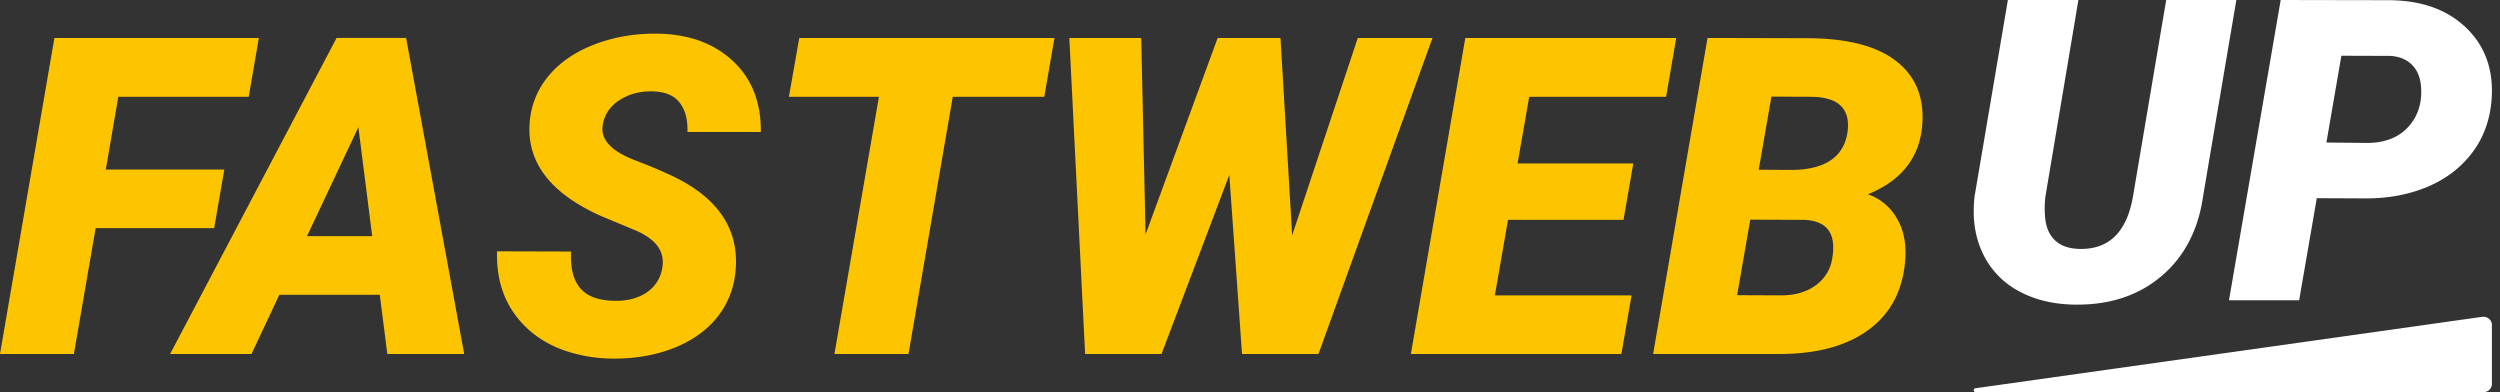 <svg width="204" height="32" viewBox="0 0 204 32" fill="none" xmlns="http://www.w3.org/2000/svg">
    <rect x="0" y="0" width="204" height="32" fill="#333333" stroke="none"/>
    <path fill-rule="evenodd" clip-rule="evenodd" d="m161.2 31.681 41.344-5.827c.419-.058.795.25.795.66v4.82a.685.685 0 0 1-.435.62.675.675 0 0 1-.261.046h-41.417c-.209 0-.233-.288-.026-.319zm28.636-20.05 3.448.033c1.45-.033 2.56-.51 3.333-1.423.769-.92 1.074-2.045.916-3.386-.086-.684-.347-1.227-.777-1.626-.43-.4-.995-.621-1.697-.668l-4.002-.013-1.221 7.083zm-.786 4.542-1.439 8.33h-5.726L186.105 0l8.753.016c2.71 0 4.845.758 6.401 2.271 1.556 1.512 2.241 3.475 2.051 5.883-.135 1.649-.66 3.077-1.575 4.286-.915 1.21-2.122 2.136-3.624 2.777-1.501.635-3.182.957-5.047.957l-4.014-.018zM182.486 0l-2.71 15.99c-.392 2.77-1.526 4.954-3.407 6.547-1.881 1.592-4.25 2.365-7.106 2.32-1.773-.032-3.313-.417-4.618-1.15a6.733 6.733 0 0 1-2.888-3.115c-.621-1.34-.829-2.87-.629-4.584L163.843 0h5.755l-2.692 16.035a7.91 7.91 0 0 0-.034 1.598c.055.835.314 1.48.777 1.94.464.462 1.122.707 1.968.738 2.453.08 3.932-1.352 4.436-4.292L176.762 0h5.724V0z" fill="#fff"/>
    <path fill-rule="evenodd" clip-rule="evenodd" d="m143.51 13.85 2.835.015c2.618-.057 4.089-1.07 4.405-3.036.282-1.942-.717-2.92-2.995-2.932l-3.207-.014-1.038 5.965v.002zm-.687 4.072-1.074 6.166 3.612.014c1.127 0 2.065-.277 2.817-.835a3.284 3.284 0 0 0 1.339-2.235c.329-1.965-.423-2.997-2.254-3.092l-4.44-.016v-.002zm-7.929 10.966 4.44-25.79 8.156.02c3.22.01 5.62.623 7.206 1.84 1.586 1.217 2.308 2.926 2.169 5.12-.178 2.717-1.658 4.64-4.441 5.774a4.366 4.366 0 0 1 2.335 1.921c.558.927.798 2.04.716 3.339-.167 2.493-1.143 4.41-2.936 5.756-1.791 1.346-4.244 2.018-7.354 2.018h-10.291v.002zM132.48 17.94h-9.425l-1.075 6.166h11.154l-.828 4.78h-17.179L119.569 3.1h17.212l-.828 4.8h-11.169l-.951 5.437h9.443l-.796 4.604zM105.439 19.2l5.355-16.1h6.095l-9.302 25.788h-6.237l-1.038-14.612-5.533 14.613h-6.234L87.257 3.1h5.867l.354 16.03L99.36 3.1h5.128l.952 16.1zM85.214 7.9h-7.47l-3.611 20.988h-6.044L71.72 7.9h-7.347l.846-4.8h20.824l-.829 4.8zM54.032 21.908c.26-1.334-.458-2.367-2.149-3.098l-2.89-1.205c-4.051-1.83-5.977-4.32-5.778-7.474.071-1.41.59-2.761 1.48-3.854.906-1.126 2.157-2.002 3.753-2.628 1.599-.626 3.342-.928 5.234-.902 2.538.046 4.578.79 6.121 2.23 1.544 1.44 2.305 3.374 2.281 5.792h-5.989c.036-.99-.172-1.786-.626-2.382-.45-.598-1.193-.906-2.228-.931-1.01-.024-1.901.213-2.677.707-.775.498-1.234 1.165-1.373 2.004-.225 1.18.647 2.149 2.615 2.905 1.967.755 3.397 1.404 4.29 1.947 2.808 1.689 4.124 3.967 3.946 6.837-.093 1.488-.569 2.793-1.426 3.914-.859 1.12-2.049 1.99-3.567 2.603-1.523.61-3.228.91-5.12.887a12.274 12.274 0 0 1-3.856-.656c-1.188-.414-2.204-1.016-3.049-1.808-1.713-1.594-2.537-3.69-2.466-6.288l6.042.017c-.07 1.32.181 2.326.757 3.003.575.677 1.544 1.018 2.908 1.018 1.01 0 1.852-.232 2.528-.7.672-.466 1.087-1.111 1.239-1.938zm-28.98-2.638h5.32l-1.128-8.89-4.192 8.89zm5.936 4.785h-8.193l-2.274 4.833H13.88l13.585-25.79h5.674l4.74 25.79h-6.273l-.616-4.835-.002.002zm-13.514-5.44h-9.67L6.029 28.886H0L4.439 3.1h16.683l-.827 4.8H9.653l-1.02 5.933h9.671l-.827 4.781h-.003z" fill="#FDC400"/>
</svg>
